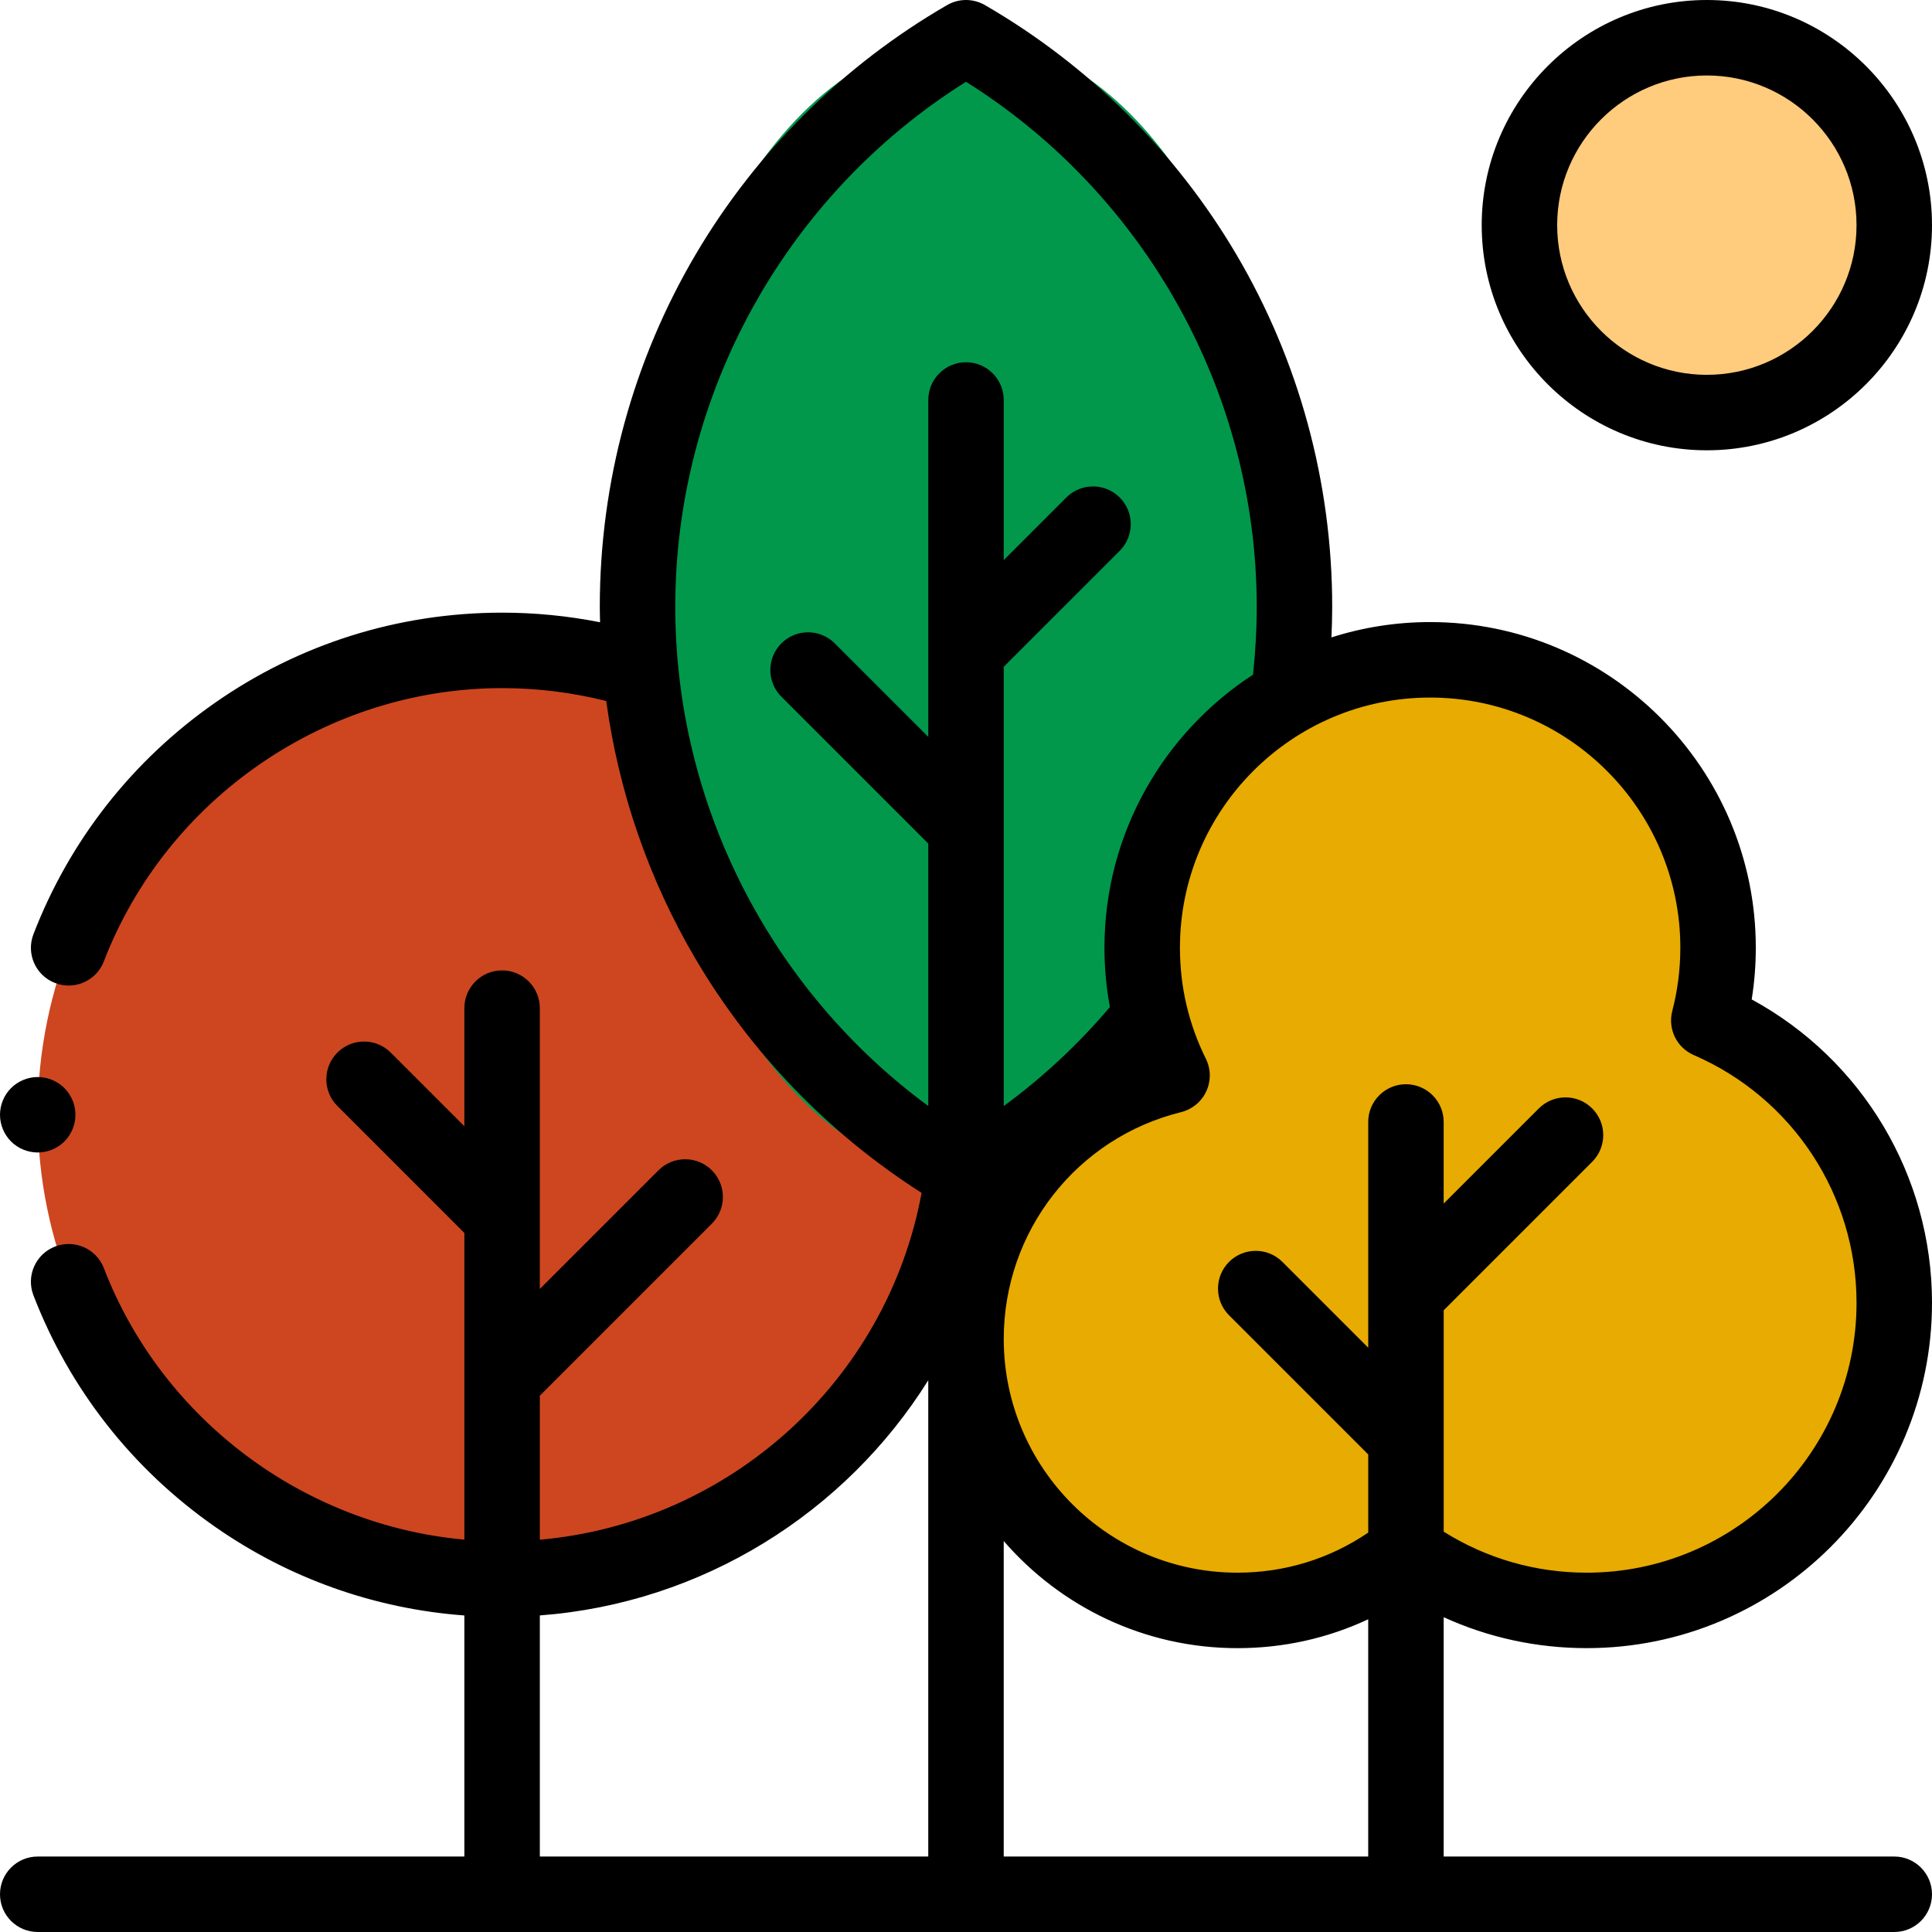 <svg xmlns="http://www.w3.org/2000/svg" id="Capa_1" data-name="Capa 1" viewBox="0 0 110 110"><defs><style>      .cls-1 {        fill: #000;      }      .cls-1, .cls-2, .cls-3, .cls-4, .cls-5 {        stroke-width: 0px;      }      .cls-2 {        fill: #e7ab01;      }      .cls-3 {        fill: #cd4620;      }      .cls-4 {        fill: #01984c;      }      .cls-5 {        fill: #ffcb7c;      }    </style></defs><path class="cls-3" d="M28.588,89.91c14.602,0,26.44-11.837,26.44-26.439s-11.837-26.439-26.44-26.439S2.148,48.868,2.148,63.47s11.837,26.439,26.44,26.439Z"></path><path class="cls-4" d="M55,66.944c10.329,0,18.701-14.505,18.701-32.398S65.328,2.148,55,2.148s-18.701,14.505-18.701,32.398,8.373,32.398,18.701,32.398Z"></path><path class="cls-2" d="M97.292,58.1c.344-1.323.528-2.71.528-4.14,0-9.054-7.34-16.394-16.394-16.394s-16.394,7.34-16.394,16.394c0,2.612.612,5.081,1.699,7.273-6.736,1.667-11.731,7.75-11.731,15.001,0,8.536,6.92,15.456,15.456,15.456,3.626,0,6.957-1.252,9.593-3.342,2.889,2.101,6.445,3.342,10.29,3.342,9.672,0,17.512-7.841,17.512-17.513,0-7.201-4.347-13.386-10.559-16.077Z"></path><path class="cls-5" d="M97.181,23.49c5.893,0,10.67-4.777,10.67-10.671s-4.777-10.671-10.67-10.671-10.671,4.777-10.671,10.671,4.777,10.671,10.671,10.671Z"></path><path class="cls-1" d="M90.339,93.838c10.841,0,19.661-8.82,19.661-19.661,0-7.252-3.976-13.854-10.265-17.274.155-.971.233-1.955.233-2.943,0-10.224-8.318-18.542-18.542-18.542-1.958,0-3.845.307-5.619.873.025-.582.043-1.164.043-1.745,0-7.066-1.887-14.001-5.456-20.056-3.464-5.876-8.415-10.786-14.318-14.201-.666-.385-1.486-.385-2.152,0-5.903,3.415-10.854,8.326-14.318,14.201-3.569,6.055-5.456,12.99-5.456,20.056,0,.295.008.589.015.883-1.829-.362-3.695-.547-5.577-.547-5.89,0-11.547,1.777-16.358,5.14-4.701,3.285-8.272,7.839-10.326,13.17-.427,1.107.125,2.351,1.232,2.777.254.098.515.144.772.144.863,0,1.676-.523,2.005-1.376,3.587-9.306,12.699-15.558,22.675-15.558,2.011,0,3.999.249,5.928.733.707,5.179,2.431,10.18,5.09,14.691,3.175,5.386,7.603,9.958,12.866,13.314-1.977,10.703-10.936,18.793-21.736,19.749v-8.201l9.794-9.794c.839-.839.839-2.199,0-3.039-.839-.839-2.199-.839-3.039,0l-6.756,6.756v-15.989c0-1.187-.962-2.149-2.148-2.149s-2.148.962-2.148,2.149v6.723l-4.192-4.192c-.839-.839-2.199-.839-3.038,0-.839.839-.839,2.199,0,3.039l7.231,7.231v17.461c-9.116-.824-17.199-6.825-20.526-15.457-.427-1.107-1.67-1.658-2.778-1.232-1.107.427-1.659,1.67-1.232,2.778,2.055,5.331,5.625,9.885,10.326,13.169,4.223,2.951,9.098,4.68,14.209,5.059v13.725H2.148c-1.187,0-2.148.962-2.148,2.149s.962,2.148,2.148,2.148h105.704c1.186,0,2.148-.962,2.148-2.148s-.962-2.149-2.148-2.149h-25.655v-13.626c2.536,1.158,5.295,1.761,8.142,1.761ZM95.671,53.961c0,1.219-.154,2.43-.458,3.599-.267,1.025.254,2.092,1.226,2.512,5.628,2.438,9.265,7.974,9.265,14.106,0,8.472-6.892,15.364-15.364,15.364-2.911,0-5.703-.806-8.142-2.336v-12.603l8.455-8.455c.839-.839.839-2.199,0-3.038-.839-.839-2.199-.839-3.039,0l-5.417,5.417v-4.647c0-1.187-.962-2.148-2.148-2.148s-2.148.962-2.148,2.148v12.853l-4.885-4.885c-.839-.839-2.199-.839-3.039,0-.839.839-.839,2.199,0,3.039l7.924,7.923v4.45c-2.201,1.495-4.754,2.282-7.445,2.282-7.338,0-13.307-5.97-13.307-13.307,0-6.133,4.153-11.444,10.098-12.915.632-.157,1.159-.591,1.433-1.182.274-.591.265-1.274-.024-1.858-.979-1.974-1.475-4.1-1.475-6.319,0-7.855,6.391-14.245,14.245-14.245s14.246,6.391,14.246,14.245ZM38.447,34.546c0-12.127,6.311-23.465,16.553-29.89,10.242,6.425,16.553,17.762,16.553,29.89,0,1.291-.074,2.587-.213,3.867-5.085,3.31-8.457,9.041-8.457,15.547,0,1.147.106,2.274.309,3.378-1.797,2.12-3.819,4.005-6.044,5.638v-25.01l6.603-6.603c.839-.839.839-2.199,0-3.038-.839-.839-2.199-.839-3.039,0l-3.564,3.565v-9.116c0-1.186-.962-2.148-2.148-2.148s-2.148.962-2.148,2.148v19.18l-5.325-5.324c-.839-.839-2.199-.839-3.038,0-.839.839-.839,2.199,0,3.038l8.363,8.363v14.941c-8.967-6.599-14.405-17.17-14.405-28.424ZM30.736,91.976c9.248-.695,17.389-5.834,22.115-13.388v27.115h-22.115v-13.727ZM57.148,105.703v-17.963c3.23,3.731,7.996,6.099,13.307,6.099,2.617,0,5.137-.562,7.445-1.645v13.509h-20.752Z"></path><path class="cls-1" d="M97.181,25.638c7.068,0,12.819-5.751,12.819-12.819S104.249,0,97.181,0s-12.819,5.751-12.819,12.819,5.751,12.819,12.819,12.819ZM97.181,4.297c4.699,0,8.522,3.823,8.522,8.522s-3.823,8.522-8.522,8.522-8.522-3.823-8.522-8.522c0-4.699,3.823-8.522,8.522-8.522Z"></path><path class="cls-1" d="M2.148,65.618c.565,0,1.119-.228,1.519-.627.4-.402.629-.954.629-1.519s-.23-1.119-.629-1.521c-.4-.4-.954-.629-1.519-.629s-1.119.23-1.519.629c-.4.4-.629.954-.629,1.521s.23,1.119.629,1.519c.4.4.954.627,1.519.627Z"></path></svg>